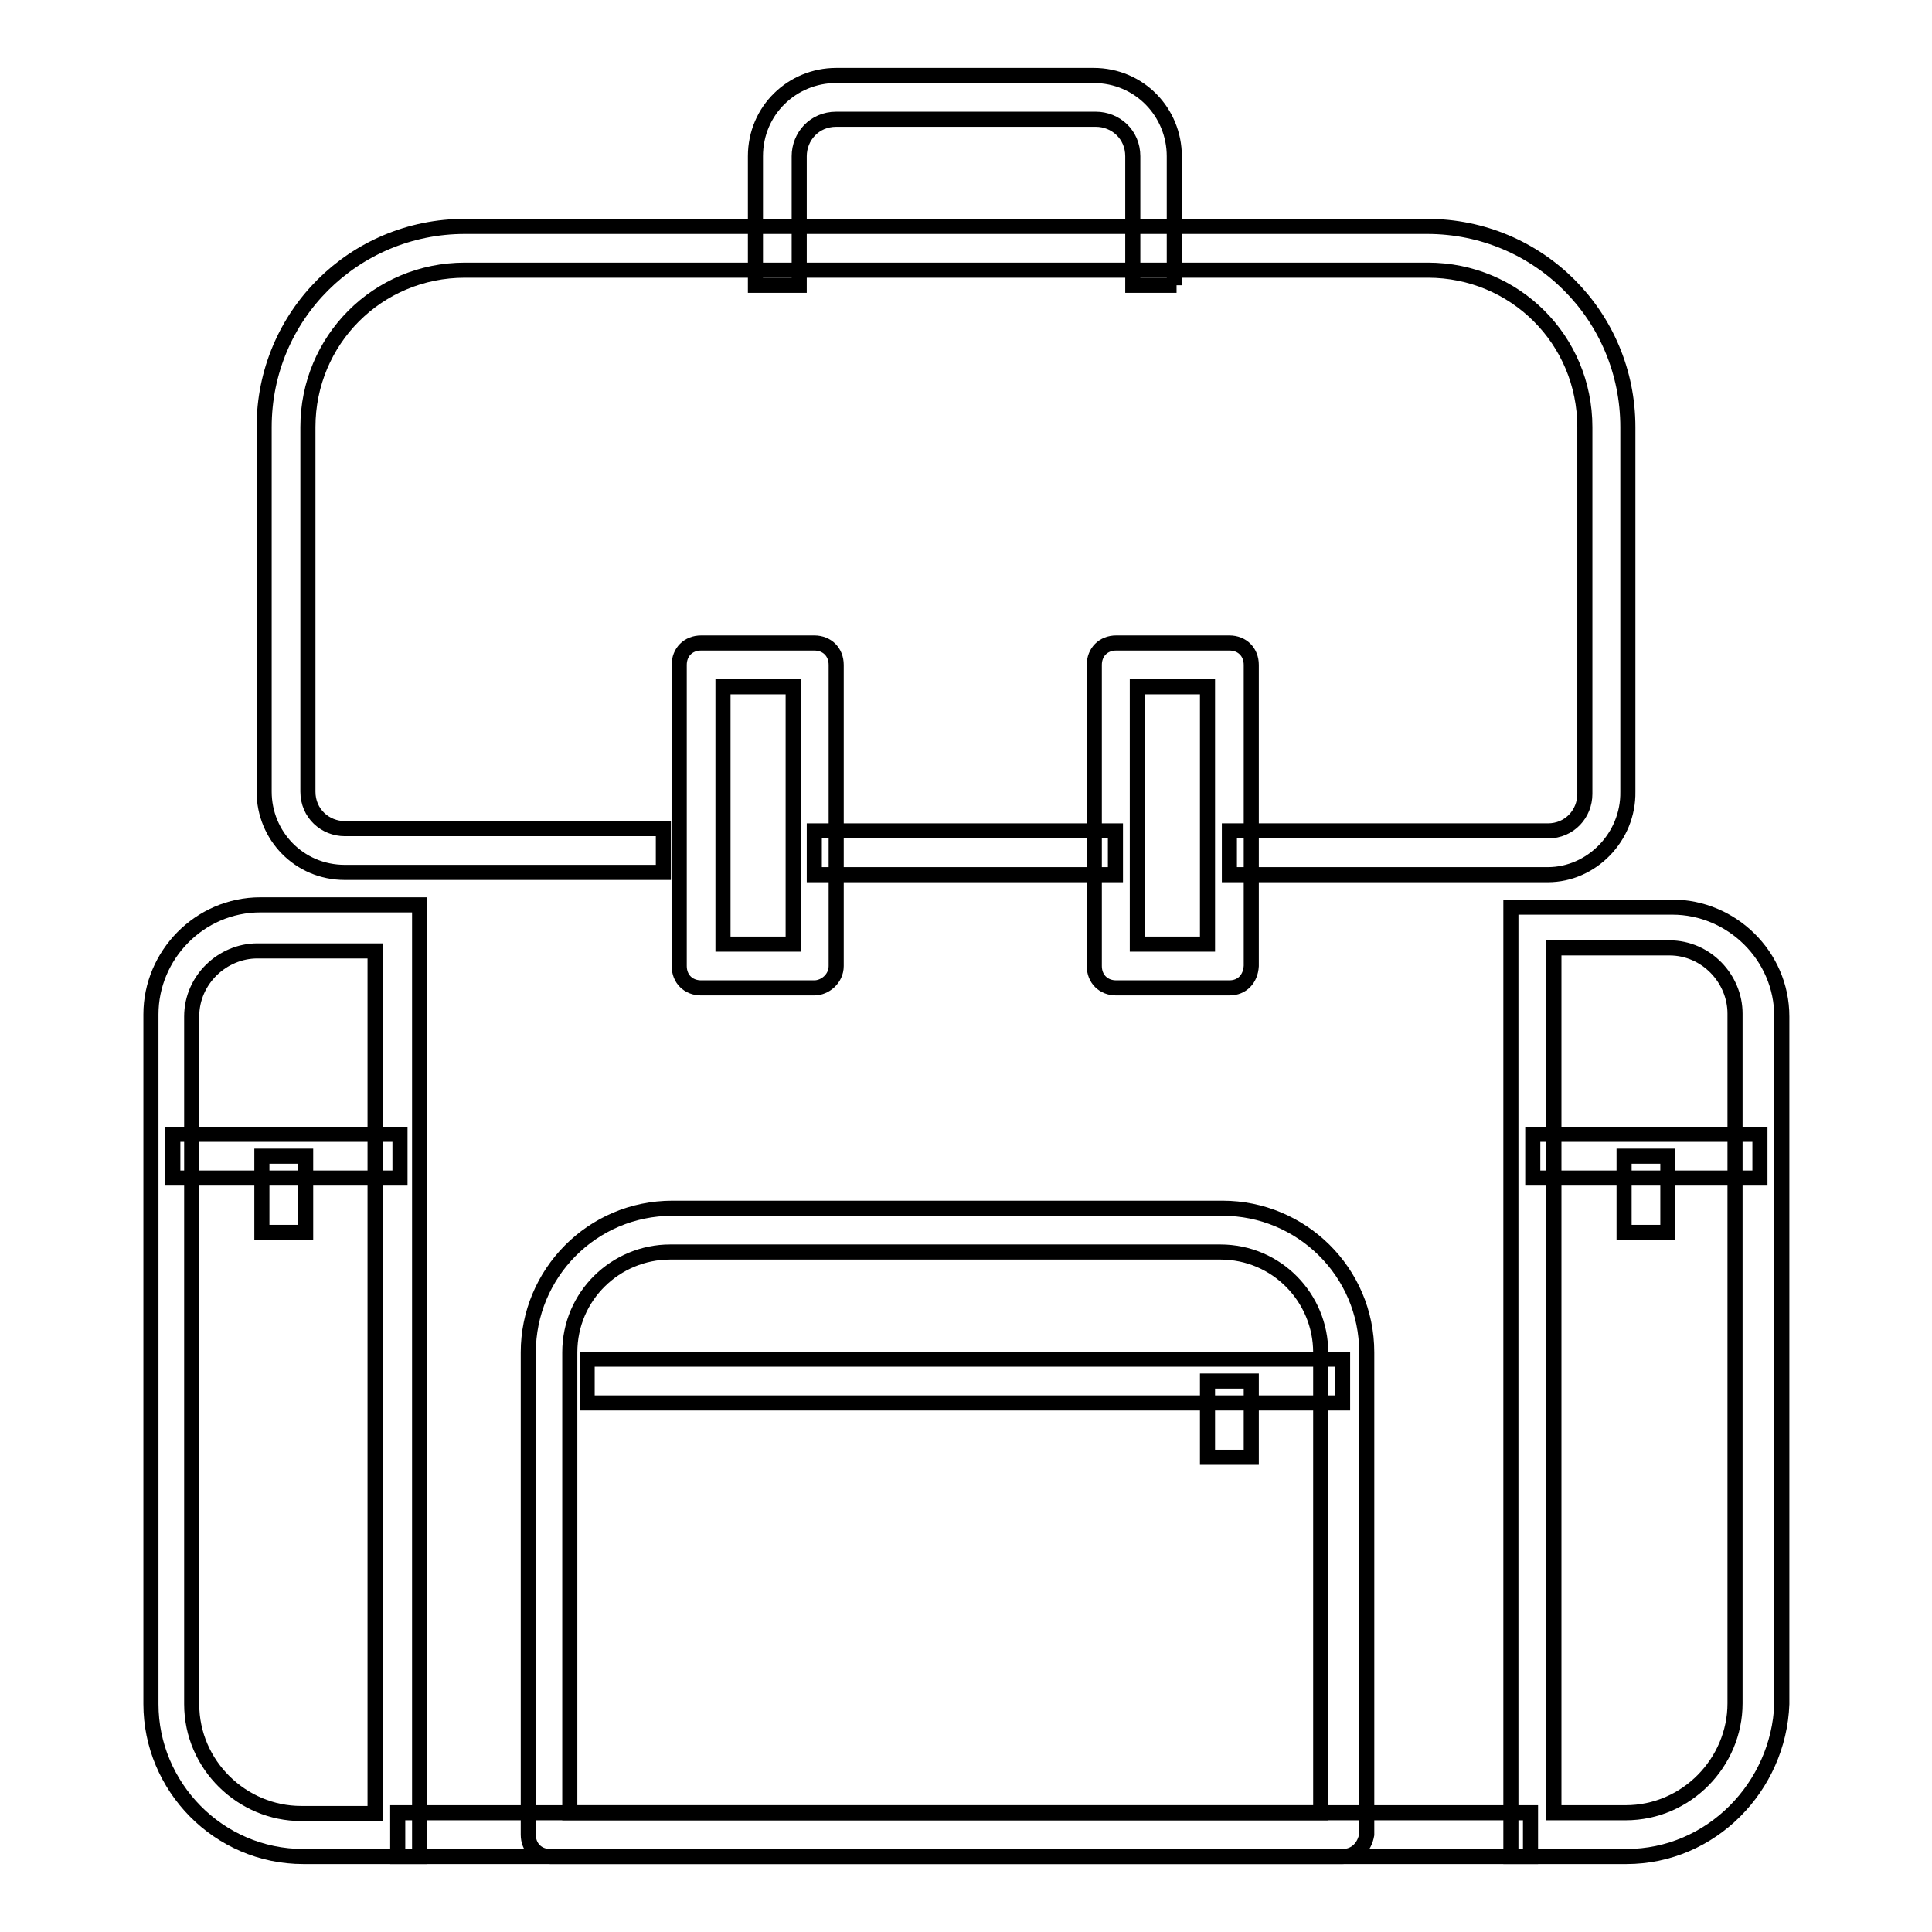 <?xml version="1.0" encoding="utf-8"?>
<!-- Svg Vector Icons : http://www.onlinewebfonts.com/icon -->
<!DOCTYPE svg PUBLIC "-//W3C//DTD SVG 1.1//EN" "http://www.w3.org/Graphics/SVG/1.1/DTD/svg11.dtd">
<svg version="1.1" xmlns="http://www.w3.org/2000/svg" xmlns:xlink="http://www.w3.org/1999/xlink" x="0px" y="0px" viewBox="0 0 256 256" enable-background="new 0 0 256 256" xml:space="preserve">
<g> <path stroke-width="2" fill-opacity="0" stroke="#000000"  d="M205.1,115.9h-42.2v-5.8h42.2c2.9,0,4.9-2.3,4.9-4.9V56.6c0-11.6-9.3-20.8-20.8-20.8H61.6 c-11.6,0-20.8,9.3-20.8,20.8v48.3c0,2.9,2.3,4.9,4.9,4.9h42.2v5.8H45.7c-6.1,0-10.7-4.9-10.7-10.7V56.6C35,41.8,46.9,30,61.6,30 h127.5c14.8,0,26.6,11.9,26.6,26.6v48.3C215.8,110.9,210.9,115.9,205.1,115.9L205.1,115.9z M177.9,246h-105c-1.7,0-2.9-1.2-2.9-2.9 v-63.9c0-10.4,8.4-19.1,19.1-19.1H162c10.4,0,19.1,8.4,19.1,19.1v63.9C180.8,244.8,179.6,246,177.9,246L177.9,246z M75.8,240.2H175 v-61c0-7.2-5.8-13.3-13.3-13.3H88.8c-7.2,0-13.3,5.8-13.3,13.3v61H75.8z"/> <path stroke-width="2" fill-opacity="0" stroke="#000000"  d="M52.7,240.2h150.1v5.8H52.7V240.2z M107.9,130.9h-15c-1.7,0-2.9-1.2-2.9-2.9V88.1c0-1.7,1.2-2.9,2.9-2.9h15 c1.7,0,2.9,1.2,2.9,2.9V128C110.8,129.7,109.3,130.9,107.9,130.9z M95.8,125.1h9.3V91h-9.3V125.1z M162.9,130.9h-15 c-1.7,0-2.9-1.2-2.9-2.9V88.1c0-1.7,1.2-2.9,2.9-2.9h15c1.7,0,2.9,1.2,2.9,2.9V128C165.7,129.7,164.6,130.9,162.9,130.9z  M150.7,125.1h9.3V91h-9.3V125.1L150.7,125.1z M77.8,180.1h100.1v5.8H77.8V180.1z M155.9,37.8h-5.8V20.7c0-2.9-2.3-4.9-4.9-4.9 h-34.4c-2.9,0-4.9,2.3-4.9,4.9v17.1h-5.8V20.7c0-6.1,4.9-10.7,10.7-10.7h34.1c6.1,0,10.7,4.9,10.7,10.7v17.1H155.9z"/> <path stroke-width="2" fill-opacity="0" stroke="#000000"  d="M107.9,110.1h39.9v5.8h-39.9V110.1z M160,183h5.8v10.1H160V183z M203.1,150.3h30.1v5.8h-30.1V150.3z"/> <path stroke-width="2" fill-opacity="0" stroke="#000000"  d="M215.2,153.2h5.8v10.1h-5.8V153.2z"/> <path stroke-width="2" fill-opacity="0" stroke="#000000"  d="M215.5,246h-15.3V120.2h21.4c7.8,0,14.5,6.4,14.5,14.5v91.1C235.7,236.7,226.8,246,215.5,246z M205.9,240.2 h9.5c8.1,0,14.5-6.7,14.5-14.5v-91.4c0-4.6-3.8-8.7-8.7-8.7h-15.3V240.2z"/> <path stroke-width="2" fill-opacity="0" stroke="#000000"  d="M22.9,150.3h30.1v5.8H22.9V150.3z"/> <path stroke-width="2" fill-opacity="0" stroke="#000000"  d="M34.7,153.2h5.8v10.1h-5.8V153.2z"/> <path stroke-width="2" fill-opacity="0" stroke="#000000"  d="M55.6,246H40.2c-11.3,0-20.2-9.3-20.2-20.2v-91.4c0-7.8,6.4-14.5,14.5-14.5h21.1V246z M34.1,126 c-4.6,0-8.7,3.8-8.7,8.7v91.1c0,8.1,6.7,14.5,14.5,14.5h9.8V126H34.1z"/></g>
</svg>